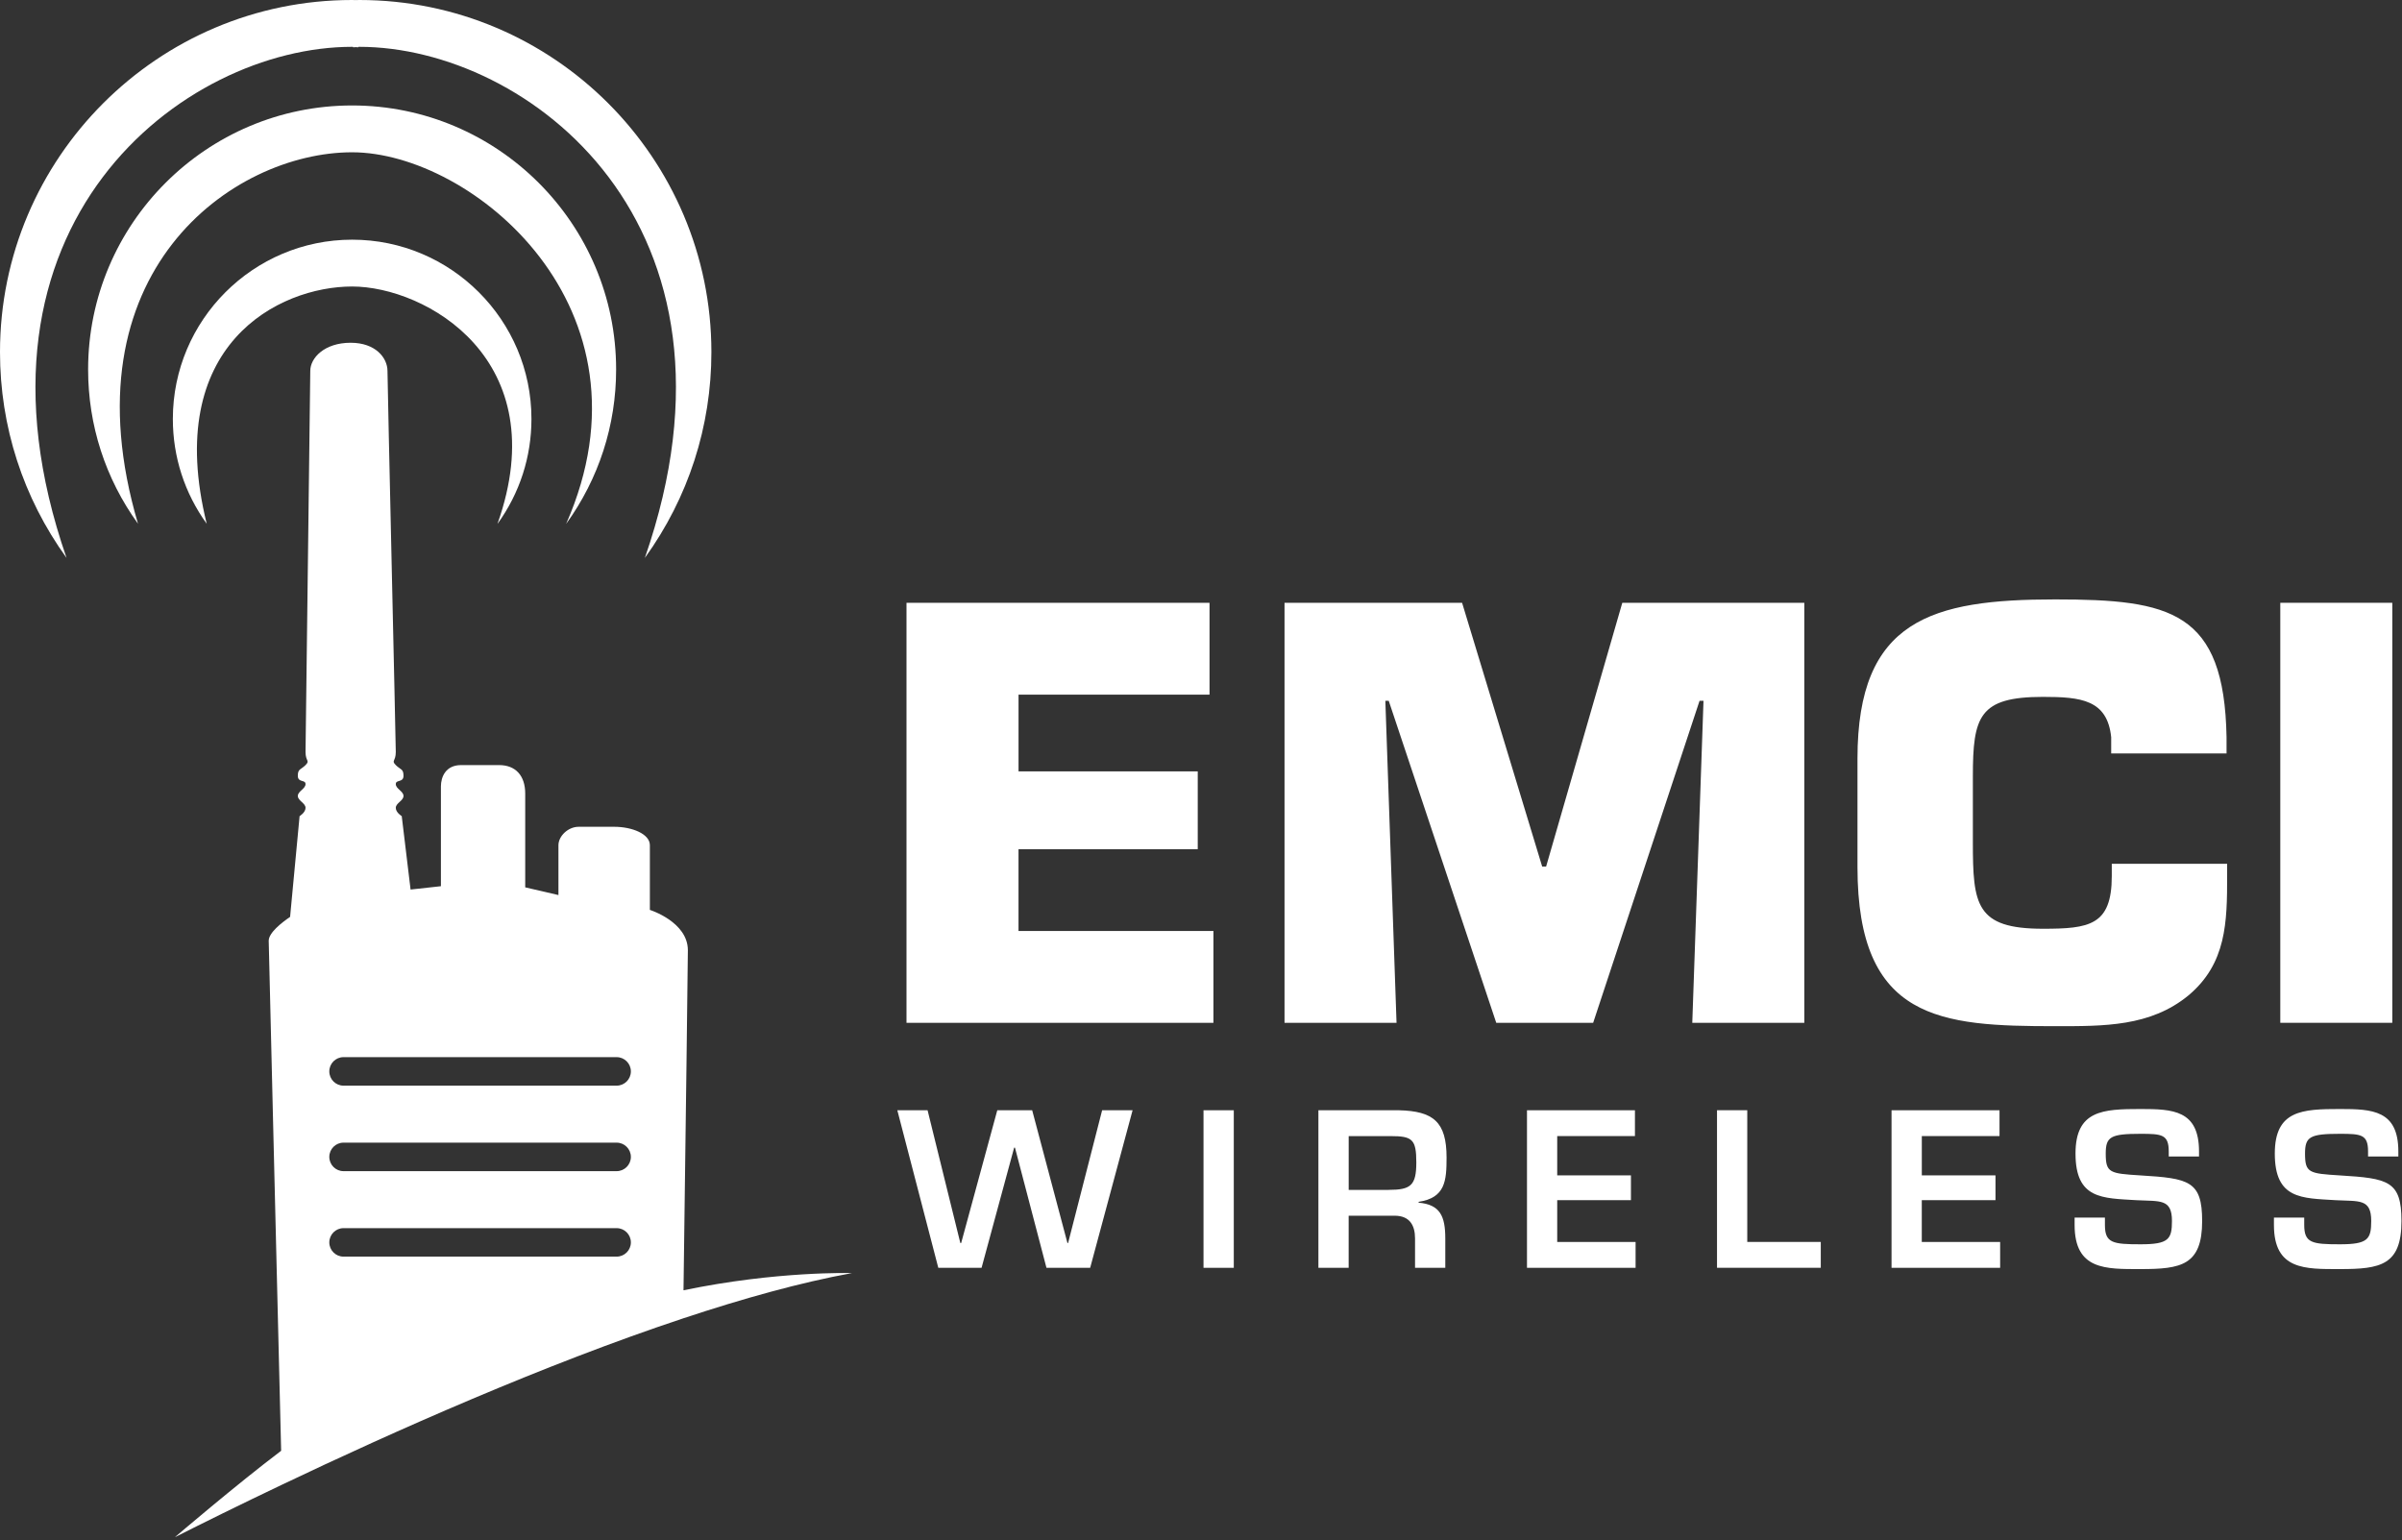 <svg xmlns="http://www.w3.org/2000/svg" width="775" height="497" viewBox="0 0 775 497" fill="none"><rect x="0" y="0" width="775" height="497" fill="#333333" stroke="none"/><g clip-path="url(#clip0_71_65)"><path d="M229.53 113.6C229.53 50.96 178.57 0 115.93 0C115.54 0 115.15 0.02 114.77 0.03C114.38 0.03 114 0 113.6 0C50.96 0 0 50.96 0 113.6C0 137.61 7.43 160.58 21.47 180.03C-15.91 72.28 59.29 15.11 113.6 15.11C113.72 15.11 113.84 15.13 113.96 15.14C113.94 15.18 113.94 15.23 113.93 15.27C114.21 15.25 114.49 15.23 114.77 15.21C115.05 15.24 115.32 15.25 115.6 15.27C115.59 15.23 115.58 15.18 115.57 15.14C115.69 15.14 115.81 15.11 115.93 15.11C170.24 15.11 245.45 72.29 208.06 180.03C222.1 160.59 229.53 137.61 229.53 113.6Z" fill="white"></path><path d="M182.68 169.01C213.34 99.35 152.24 49.14 113.6 49.14C74.96 49.14 20.59 88.01 44.53 169.01C33.99 154.43 28.43 137.21 28.43 119.21C28.43 72.24 66.64 34.03 113.61 34.03C160.58 34.03 198.79 72.24 198.79 119.21C198.79 137.21 193.22 154.43 182.69 169.01H182.68Z" fill="white"></path><path d="M160.52 169.01C179.36 115.87 137.18 92.45 113.61 92.45C90.04 92.45 52.38 111.15 66.7 169.01C59.55 159.11 55.77 147.42 55.77 135.19C55.77 103.29 81.719 77.34 113.62 77.34C145.52 77.34 171.47 103.29 171.47 135.19C171.47 147.42 167.69 159.11 160.54 169.01H160.52Z" fill="white"></path><path d="M220.53 416.37C221.25 362.03 221.94 311 221.94 306.64C221.94 297.45 209.68 293.61 209.68 293.61V272.73C209.68 269.09 203.93 266.79 198.18 266.79H186.69C183.24 266.79 180.18 269.85 180.18 272.73V288.82L169.46 286.33V256.07C169.46 250.32 166.39 246.88 161.03 246.88H148.77C143.79 246.88 142.26 250.71 142.26 253.78V285.96L132.47 287.04L129.62 263.35C129.62 263.35 127.7 262.2 127.7 260.67C127.7 259.14 130.19 258.37 130.19 256.84C130.19 255.31 127.7 254.54 127.7 253.01C127.7 251.48 130.19 252.62 130.19 250.33C130.19 248.04 129.23 248.41 127.7 246.88C126.17 245.34 127.7 245.73 127.7 242.67C127.7 239.61 125.02 123.91 125.02 119.7C125.02 115.49 121.19 110.6 113.14 110.6C104.68 110.6 100.11 115.48 100.11 119.7C100.11 123.92 98.58 239.61 98.58 242.67C98.58 245.73 100.11 245.35 98.58 246.88C97.05 248.41 96.09 248.03 96.09 250.33C96.09 252.63 98.58 251.48 98.58 253.01C98.58 254.54 96.09 255.31 96.09 256.84C96.09 258.37 98.58 259.14 98.58 260.67C98.58 262.2 96.66 263.35 96.66 263.35L93.6 295.86C90.88 297.72 86.7 300.98 86.7 303.57C86.7 306 89.02 397.77 90.71 468.14C76.36 478.98 56.43 496.02 56.43 496.02C65.52 491.43 77.35 485.58 90.97 479.09C126.92 461.95 175.5 440.34 220.4 425.42C239.66 419.02 258.25 413.84 274.86 410.8C274.86 410.8 250.63 410.07 220.51 416.36L220.53 416.37ZM198.95 405.49H110.84C108.3 405.49 106.25 403.43 106.25 400.9C106.25 398.37 108.31 396.3 110.84 396.3H198.95C201.49 396.3 203.55 398.36 203.55 400.9C203.55 403.44 201.49 405.49 198.95 405.49ZM198.95 377.91H110.84C108.3 377.91 106.25 375.85 106.25 373.31C106.25 370.77 108.31 368.71 110.84 368.71H198.95C201.49 368.71 203.55 370.77 203.55 373.31C203.55 375.85 201.49 377.91 198.95 377.91ZM198.95 350.32H110.84C108.3 350.32 106.25 348.26 106.25 345.72C106.25 343.18 108.31 341.12 110.84 341.12H198.95C201.49 341.12 203.55 343.18 203.55 345.72C203.55 348.26 201.49 350.32 198.95 350.32Z" fill="white"></path><path d="M328.62 248.9H386.45V274.02H328.62V300.41H391.51V330.05H292.48V194.52H390.25V224.16H328.63V248.92L328.62 248.9Z" fill="white"></path><path d="M450.59 330.04H414.45V194.51H471.74L497.58 279.62H498.85L523.43 194.51H582.16V330.04H546.01L549.63 226.13H548.36L514.03 330.04H482.76L448.07 226.13H446.98L450.59 330.04Z" fill="white"></path><path d="M718.581 278.72V282.69C718.581 297.51 718.391 310.89 706.111 321.19C693.821 331.31 678.821 331.13 663.111 331.13C626.241 331.13 599.311 329.32 599.311 279.8V244.75C599.311 199.93 623.341 193.42 663.111 193.42C700.331 193.42 717.671 197.21 718.391 237.88V243.12H681.171V237.88C679.911 225.77 671.411 224.87 659.131 224.87C638.531 224.87 636.541 231.19 636.541 250.53V271.68C636.541 291.92 637.441 299.69 659.131 299.69C674.131 299.69 681.361 298.61 681.361 282.7V278.73H718.591L718.581 278.72Z" fill="white"></path><path d="M771.87 330.04H735.73V194.51H771.87V330.04Z" fill="white"></path><path d="M355.6 358.26H365.43L351.74 409.1H337.64L327.48 370.33H327.21L316.7 409.1H302.74L289.52 358.26H299.28L309.85 401.1H310.12L321.77 358.26H333.03L344.41 401.1H344.62L355.6 358.26Z" fill="white"></path><path d="M398.08 409.1H388.31V358.26H398.08V409.1Z" fill="white"></path><path d="M435.14 392.29V409.1H425.38V358.26H451.34C462.46 358.53 466.73 361.99 466.73 373.51C466.73 381.03 466.32 386.52 457.71 387.81V388.08C464.63 388.69 466.32 392.42 466.32 399.61V409.1H456.56V399.61C456.56 395.34 454.79 392.35 450.12 392.29H435.14ZM448.02 383.95C455.2 383.95 456.97 382.53 456.97 375.08C456.97 367.63 455.68 366.6 448.7 366.6H435.15V383.96H448.03L448.02 383.95Z" fill="white"></path><path d="M502.43 379.27H526.22V387.27H502.43V400.76H527.72V409.1H492.68V358.26H527.51V366.59H502.43V379.27Z" fill="white"></path><path d="M563.749 400.75H587.469V409.09H553.989V358.25H563.749V400.75Z" fill="white"></path><path d="M620.06 379.27H643.84V387.27H620.06V400.76H645.34V409.1H610.3V358.26H645.14V366.59H620.07V379.27H620.06Z" fill="white"></path><path d="M679.149 392.89V395.27C679.149 401.1 681.659 401.51 690.679 401.51C699.699 401.51 700.779 399.88 700.779 393.99C700.779 386.73 696.909 387.68 689.319 387.28C678.339 386.6 669.659 387.01 669.659 372.23C669.659 358.27 678.469 357.86 690.669 357.86C701.039 357.86 709.509 358.2 709.509 371.55V373.18H699.739V371.55C699.739 366.06 697.499 365.86 690.659 365.86C680.959 365.86 679.409 366.8 679.409 372.23C679.409 378.46 680.689 378.67 690.589 379.28C706.239 380.23 710.519 381.04 710.519 393.99C710.519 408.29 703.739 409.51 690.659 409.51C679.409 409.51 669.369 409.85 669.369 395.27V392.89H679.129H679.149Z" fill="white"></path><path d="M743.45 392.89V395.27C743.45 401.1 745.96 401.51 754.97 401.51C763.98 401.51 765.07 399.88 765.07 393.99C765.07 386.73 761.2 387.68 753.62 387.28C742.63 386.6 733.96 387.01 733.96 372.23C733.96 358.27 742.78 357.86 754.98 357.86C765.35 357.86 773.82 358.2 773.82 371.55V373.18H764.05V371.55C764.05 366.06 761.82 365.86 754.97 365.86C745.27 365.86 743.71 366.8 743.71 372.23C743.71 378.46 745 378.67 754.9 379.28C770.56 380.23 774.83 381.04 774.83 393.99C774.83 408.29 768.04 409.51 754.97 409.51C743.71 409.51 733.68 409.85 733.68 395.27V392.89H743.44H743.45Z" fill="white"></path></g><defs><clipPath id="clip0_71_65"><rect width="774.84" height="496.03" fill="white"></rect></clipPath></defs></svg>